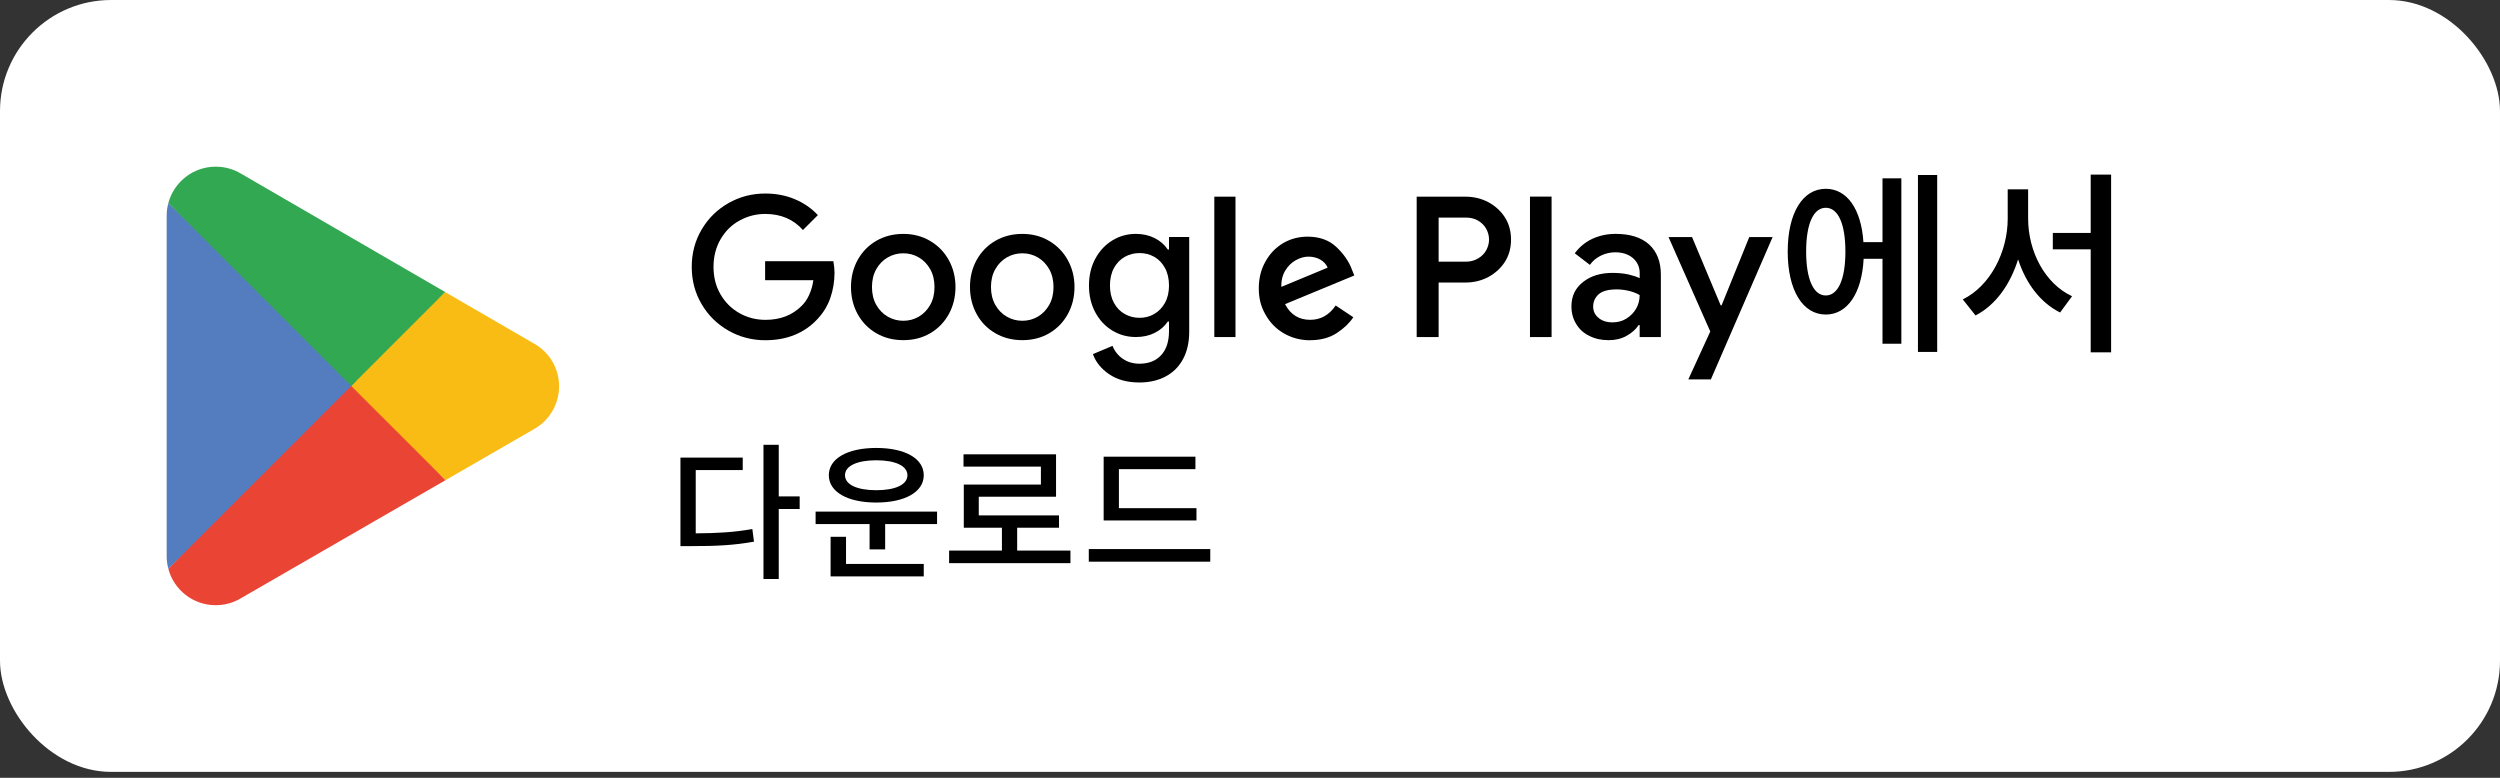 <svg width="180" height="56" viewBox="0 0 180 56" fill="none" xmlns="http://www.w3.org/2000/svg">
<rect x="0" y="0" width="180" height="56" fill="#333333" stroke="none"/>
<rect width="180" height="55.576" rx="8" fill="white"/>
<g clip-path="url(#clip0_115_737)">
<path d="M25.192 27.08L12.121 40.952C12.121 40.952 12.121 40.957 12.121 40.96C12.521 42.466 13.896 43.574 15.53 43.574C16.182 43.574 16.795 43.397 17.321 43.089L17.362 43.063L32.075 34.574L25.189 27.078L25.192 27.08Z" fill="#EA4435"/>
<path d="M38.414 24.717L38.402 24.71L32.05 21.028L24.894 27.396L32.075 34.574L38.394 30.928C39.502 30.331 40.254 29.163 40.254 27.816C40.254 26.47 39.513 25.318 38.414 24.717Z" fill="#F9BC15"/>
<path d="M12.121 14.622C12.041 14.912 12 15.217 12 15.53V40.044C12 40.359 12.041 40.662 12.121 40.952L25.641 27.434L12.121 14.622Z" fill="#547DBF"/>
<path d="M25.287 27.788L32.052 21.026L17.357 12.505C16.823 12.185 16.2 12 15.533 12C13.899 12 12.521 13.111 12.121 14.619C12.121 14.619 12.121 14.619 12.121 14.622L25.287 27.788Z" fill="#33A852"/>
<path d="M52.445 23.801C51.635 23.34 50.993 22.708 50.519 21.903C50.044 21.097 49.805 20.202 49.805 19.214C49.805 18.226 50.044 17.328 50.519 16.526C50.993 15.72 51.637 15.089 52.445 14.627C53.254 14.165 54.139 13.934 55.101 13.934C55.873 13.934 56.584 14.07 57.233 14.345C57.882 14.617 58.433 14.999 58.885 15.489L57.812 16.561C57.125 15.789 56.222 15.404 55.101 15.404C54.441 15.404 53.826 15.561 53.251 15.876C52.676 16.192 52.22 16.641 51.881 17.226C51.542 17.811 51.373 18.473 51.373 19.217C51.373 19.961 51.545 20.635 51.889 21.215C52.232 21.795 52.689 22.241 53.259 22.557C53.828 22.873 54.446 23.029 55.116 23.029C56.181 23.029 57.045 22.695 57.715 22.026C57.93 21.818 58.112 21.556 58.259 21.236C58.405 20.915 58.505 20.564 58.562 20.176H55.088V18.806H60.001C60.057 19.127 60.085 19.399 60.085 19.625C60.085 20.266 59.985 20.874 59.783 21.454C59.58 22.034 59.267 22.544 58.844 22.985C58.392 23.476 57.851 23.85 57.22 24.109C56.589 24.368 55.883 24.497 55.103 24.497C54.144 24.497 53.259 24.266 52.448 23.804L52.445 23.801Z" fill="black"/>
<path d="M63.092 23.991C62.517 23.658 62.071 23.198 61.75 22.613C61.43 22.031 61.271 21.38 61.271 20.666C61.271 19.953 61.43 19.301 61.75 18.719C62.071 18.137 62.517 17.677 63.092 17.341C63.667 17.008 64.316 16.841 65.039 16.841C65.763 16.841 66.399 17.01 66.974 17.349C67.548 17.688 67.995 18.149 68.316 18.732C68.636 19.317 68.795 19.961 68.795 20.666C68.795 21.372 68.636 22.031 68.316 22.613C67.995 23.196 67.551 23.655 66.981 23.991C66.412 24.325 65.765 24.491 65.039 24.491C64.313 24.491 63.664 24.325 63.092 23.991ZM66.155 22.798C66.494 22.601 66.766 22.318 66.974 21.952C67.182 21.585 67.284 21.156 67.284 20.666C67.284 20.176 67.182 19.748 66.974 19.381C66.766 19.014 66.494 18.732 66.155 18.534C65.817 18.337 65.445 18.237 65.039 18.237C64.634 18.237 64.259 18.337 63.918 18.534C63.575 18.732 63.3 19.014 63.092 19.381C62.884 19.748 62.782 20.176 62.782 20.666C62.782 21.156 62.884 21.585 63.092 21.952C63.3 22.318 63.575 22.601 63.918 22.798C64.262 22.996 64.637 23.096 65.039 23.096C65.442 23.096 65.817 22.996 66.155 22.798Z" fill="black"/>
<path d="M71.661 23.991C71.086 23.658 70.64 23.198 70.319 22.613C69.998 22.031 69.839 21.38 69.839 20.666C69.839 19.953 69.998 19.301 70.319 18.719C70.64 18.137 71.086 17.677 71.661 17.341C72.236 17.008 72.885 16.841 73.608 16.841C74.332 16.841 74.968 17.01 75.543 17.349C76.117 17.688 76.564 18.149 76.884 18.732C77.205 19.317 77.364 19.961 77.364 20.666C77.364 21.372 77.205 22.031 76.884 22.613C76.564 23.196 76.12 23.655 75.55 23.991C74.981 24.325 74.334 24.491 73.608 24.491C72.882 24.491 72.233 24.325 71.661 23.991ZM74.724 22.798C75.063 22.601 75.335 22.318 75.543 21.952C75.75 21.585 75.853 21.156 75.853 20.666C75.853 20.176 75.75 19.748 75.543 19.381C75.335 19.014 75.063 18.732 74.724 18.534C74.385 18.337 74.013 18.237 73.608 18.237C73.203 18.237 72.828 18.337 72.487 18.534C72.143 18.732 71.869 19.014 71.661 19.381C71.453 19.748 71.35 20.176 71.35 20.666C71.35 21.156 71.453 21.585 71.661 21.952C71.869 22.318 72.143 22.601 72.487 22.798C72.831 22.996 73.205 23.096 73.608 23.096C74.011 23.096 74.385 22.996 74.724 22.798Z" fill="black"/>
<path d="M79.855 26.942C79.275 26.541 78.888 26.059 78.691 25.495L80.102 24.902C80.253 25.287 80.499 25.597 80.843 25.833C81.187 26.069 81.584 26.187 82.036 26.187C82.703 26.187 83.226 25.982 83.603 25.572C83.981 25.161 84.168 24.584 84.168 23.843V23.15H84.083C83.847 23.499 83.532 23.771 83.137 23.968C82.742 24.166 82.29 24.266 81.782 24.266C81.169 24.266 80.607 24.112 80.094 23.804C79.581 23.496 79.17 23.06 78.865 22.496C78.56 21.931 78.406 21.285 78.406 20.559C78.406 19.833 78.56 19.186 78.865 18.622C79.17 18.057 79.581 17.619 80.094 17.308C80.607 16.995 81.169 16.839 81.782 16.839C82.28 16.839 82.731 16.941 83.131 17.141C83.532 17.344 83.85 17.619 84.083 17.967H84.168V17.064H85.623V23.884C85.623 24.656 85.471 25.318 85.171 25.867C84.871 26.418 84.448 26.834 83.906 27.116C83.365 27.398 82.742 27.539 82.036 27.539C81.161 27.539 80.433 27.339 79.855 26.939V26.942ZM83.108 22.603C83.429 22.419 83.686 22.152 83.878 21.803C84.07 21.456 84.168 21.041 84.168 20.559C84.168 20.076 84.07 19.645 83.878 19.294C83.686 18.942 83.429 18.675 83.108 18.493C82.788 18.311 82.436 18.221 82.049 18.221C81.661 18.221 81.307 18.311 80.984 18.493C80.661 18.675 80.402 18.94 80.207 19.294C80.014 19.645 79.917 20.069 79.917 20.559C79.917 21.049 80.014 21.459 80.207 21.811C80.399 22.162 80.658 22.429 80.984 22.611C81.31 22.793 81.664 22.883 82.049 22.883C82.434 22.883 82.788 22.791 83.108 22.606V22.603Z" fill="black"/>
<path d="M87.431 14.16H88.955V24.268H87.431V14.16Z" fill="black"/>
<path d="M94.332 24.494C95.082 24.494 95.718 24.325 96.239 23.986C96.762 23.647 97.157 23.265 97.439 22.842L96.169 21.995C95.703 22.688 95.082 23.027 94.332 23.027C93.514 23.027 92.906 22.644 92.524 21.898L97.509 19.835L97.339 19.412C97.126 18.832 96.747 18.283 96.223 17.788C95.7 17.293 95.01 17.039 94.148 17.039C93.512 17.039 92.919 17.195 92.383 17.506C91.847 17.831 91.423 18.267 91.113 18.834C90.787 19.399 90.633 20.048 90.633 20.769C90.633 21.49 90.79 22.082 91.113 22.647C91.439 23.227 91.875 23.678 92.442 24.004C93.006 24.33 93.642 24.499 94.335 24.499L94.332 24.494ZM92.257 20.654C92.242 20.202 92.342 19.807 92.539 19.481C92.737 19.155 92.991 18.901 93.301 18.732C93.612 18.563 93.909 18.478 94.204 18.478C94.53 18.478 94.812 18.55 95.066 18.691C95.32 18.847 95.49 19.029 95.59 19.271L92.257 20.656V20.654ZM101.998 24.268H103.581V20.343H105.503C106.095 20.343 106.647 20.215 107.155 19.948C107.65 19.679 108.058 19.312 108.356 18.847C108.653 18.38 108.794 17.844 108.794 17.252C108.794 16.659 108.653 16.123 108.356 15.656C108.058 15.189 107.65 14.822 107.155 14.555C106.647 14.286 106.095 14.16 105.503 14.16H102.001V24.268H101.998ZM103.581 18.845V15.666H105.531C105.885 15.666 106.18 15.738 106.434 15.892C106.688 16.046 106.886 16.246 107.014 16.485C107.142 16.723 107.211 16.98 107.211 17.247C107.211 17.513 107.14 17.77 107.014 18.008C106.886 18.25 106.688 18.447 106.434 18.601C106.18 18.755 105.882 18.842 105.531 18.842H103.581V18.845ZM110.159 24.268H111.714V14.155H110.159V24.268ZM115.808 24.494C116.304 24.494 116.727 24.394 117.109 24.184C117.491 23.971 117.774 23.717 117.984 23.406H118.056V24.268H119.582V19.776C119.582 18.845 119.3 18.124 118.736 17.601C118.171 17.093 117.366 16.839 116.322 16.839C115.701 16.839 115.136 16.967 114.626 17.205C114.118 17.447 113.707 17.798 113.384 18.237L114.472 19.071C114.669 18.788 114.939 18.563 115.262 18.406C115.588 18.25 115.926 18.165 116.293 18.165C116.817 18.165 117.24 18.306 117.563 18.575C117.889 18.858 118.058 19.224 118.058 19.663V20.03C117.861 19.93 117.591 19.845 117.253 19.761C116.914 19.689 116.532 19.648 116.109 19.648C115.247 19.648 114.541 19.861 113.989 20.297C113.425 20.736 113.143 21.313 113.143 22.062C113.143 22.529 113.256 22.952 113.482 23.319C113.707 23.701 114.018 23.983 114.428 24.181C114.839 24.394 115.29 24.491 115.814 24.491L115.808 24.494ZM116.078 23.209C115.667 23.209 115.344 23.096 115.09 22.883C114.836 22.67 114.708 22.403 114.708 22.077C114.708 21.71 114.849 21.413 115.118 21.174C115.388 20.948 115.824 20.836 116.404 20.836C116.714 20.836 117.012 20.879 117.307 20.948C117.589 21.02 117.843 21.118 118.056 21.246C118.056 21.6 117.971 21.923 117.802 22.221C117.633 22.519 117.391 22.757 117.096 22.942C116.801 23.127 116.46 23.211 116.08 23.211L116.078 23.209Z" fill="black"/>
<path d="M123.141 23.873L120.134 17.069H121.827L123.887 21.982H123.956L125.947 17.069H127.628L123.182 27.319H121.558L123.138 23.873H123.141Z" fill="black"/>
<path d="M131.455 21.274C130.58 21.274 130.042 20.13 130.042 18.111C130.042 16.092 130.578 14.96 131.455 14.96C132.333 14.96 132.869 16.089 132.869 18.111C132.869 20.133 132.333 21.274 131.455 21.274ZM135.537 17.434H134.167C134.011 15.048 132.982 13.593 131.455 13.593C129.803 13.593 128.715 15.317 128.715 18.113C128.715 20.91 129.803 22.647 131.455 22.647C133.01 22.647 134.054 21.12 134.182 18.634H135.54V24.75H136.897V12.841H135.54V17.431L135.537 17.434ZM138.092 12.603V25.341H139.478V12.6H138.092V12.603ZM146.025 13.634H144.555V15.738C144.555 18.124 143.313 20.582 141.32 21.556L142.238 22.713C143.693 21.964 144.737 20.482 145.304 18.673C145.856 20.381 146.887 21.78 148.326 22.501L149.188 21.328C147.238 20.425 146.025 18.108 146.025 15.735V13.632V13.634ZM150.53 12.575V16.769H147.803V17.954H150.53V25.369H152V12.572H150.53V12.575Z" fill="black"/>
<path d="M57.576 36.649H56.07V41.688H54.97V32.026H56.07V35.741H57.576V36.649ZM50.09 38.402C51.65 38.391 52.822 38.327 54.169 38.091L54.287 38.999C52.825 39.266 51.522 39.32 49.782 39.32H48.992V32.945H53.477V33.843H50.093V38.402H50.09Z" fill="black"/>
<path d="M60.84 34.217C60.84 34.9 61.725 35.295 63.092 35.295C64.46 35.295 65.335 34.9 65.335 34.217C65.335 33.535 64.449 33.14 63.092 33.14C61.735 33.14 60.84 33.535 60.84 34.217ZM60.914 40.603H66.51V41.501H59.803V38.651H60.914V40.603ZM59.675 34.217C59.675 33.012 61.019 32.252 63.092 32.252C65.165 32.252 66.51 33.012 66.51 34.217C66.51 35.423 65.152 36.183 63.092 36.183C61.032 36.183 59.675 35.423 59.675 34.217ZM67.469 36.834V37.732H63.731V39.559H62.61V37.732H58.723V36.834H67.469Z" fill="black"/>
<path d="M77.072 39.641V40.547H68.336V39.641H72.138V37.996H69.393V34.889H74.945V33.596H69.373V32.711H76.035V35.764H70.471V37.109H76.248V37.996H73.236V39.641H77.072Z" fill="black"/>
<path d="M86.146 37.473H79.463V32.881H86.071V33.779H80.561V36.588H86.146V37.473ZM87.139 39.533V40.441H78.393V39.533H87.139Z" fill="black"/>
</g>
<defs>
<clipPath id="clip0_115_737">
<rect width="140" height="31.576" fill="white" transform="translate(12 12)"/>
</clipPath>
</defs>
</svg>
